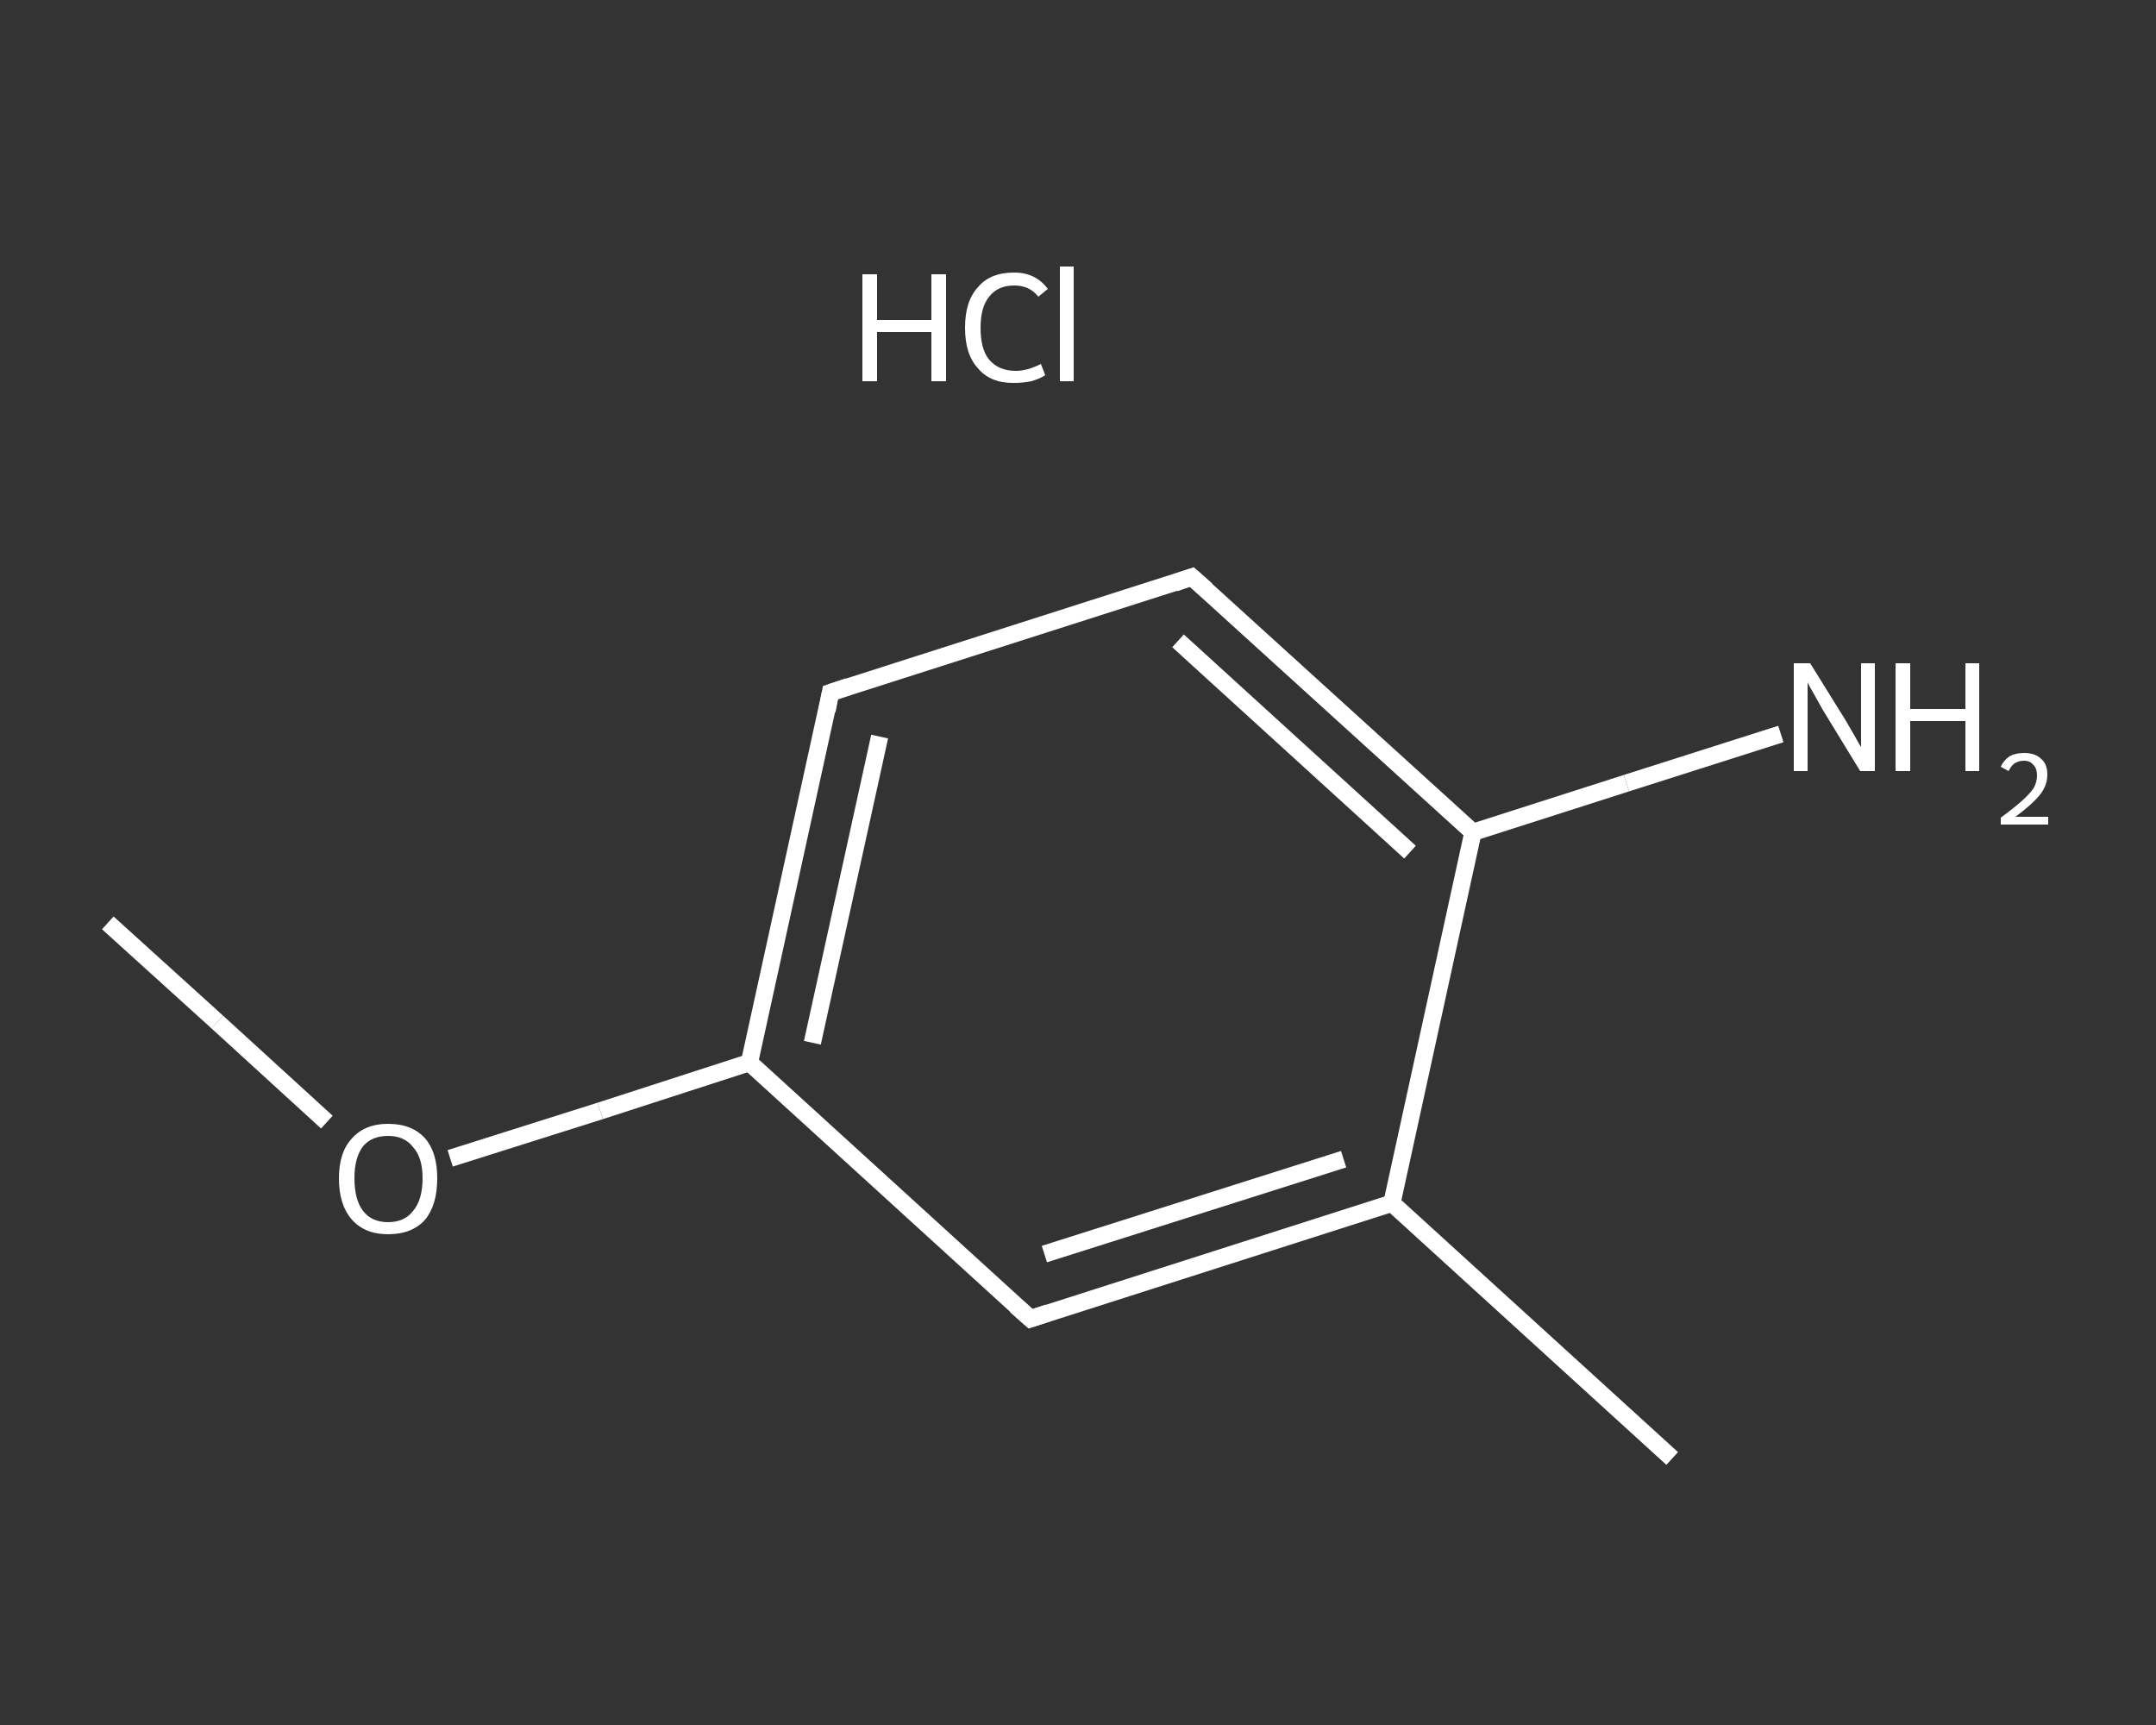 <?xml version='1.0' encoding='iso-8859-1'?>
<svg version='1.1' baseProfile='full'
              xmlns='http://www.w3.org/2000/svg'
                      xmlns:rdkit='http://www.rdkit.org/xml'
                      xmlns:xlink='http://www.w3.org/1999/xlink'
                  xml:space='preserve'
width='250px' height='200px' viewBox='0 0 250 200'>
<rect x="0" y="0" width="250" height="200" fill="#333333" stroke="none"/>
<!-- END OF HEADER -->
<rect style='opacity:1.0;fill:transparent;stroke:none' width='250.0' height='200.0' x='0.0' y='0.0'> </rect>
<path class='bond-0 atom-0 atom-1' d='M 12.5,107.0 L 25.2,118.5' style='fill:none;fill-rule:evenodd;stroke:#FFFFFF;stroke-width:2.0px;stroke-linecap:butt;stroke-linejoin:miter;stroke-opacity:1' />
<path class='bond-0 atom-0 atom-1' d='M 25.2,118.5 L 37.9,130.1' style='fill:none;fill-rule:evenodd;stroke:#FFFFFF;stroke-width:2.0px;stroke-linecap:butt;stroke-linejoin:miter;stroke-opacity:1' />
<path class='bond-1 atom-1 atom-2' d='M 52.2,134.3 L 69.6,128.8' style='fill:none;fill-rule:evenodd;stroke:#FFFFFF;stroke-width:2.0px;stroke-linecap:butt;stroke-linejoin:miter;stroke-opacity:1' />
<path class='bond-1 atom-1 atom-2' d='M 69.6,128.8 L 86.9,123.2' style='fill:none;fill-rule:evenodd;stroke:#FFFFFF;stroke-width:2.0px;stroke-linecap:butt;stroke-linejoin:miter;stroke-opacity:1' />
<path class='bond-2 atom-2 atom-3' d='M 86.9,123.2 L 96.3,80.3' style='fill:none;fill-rule:evenodd;stroke:#FFFFFF;stroke-width:2.0px;stroke-linecap:butt;stroke-linejoin:miter;stroke-opacity:1' />
<path class='bond-2 atom-2 atom-3' d='M 94.2,120.9 L 102.0,85.4' style='fill:none;fill-rule:evenodd;stroke:#FFFFFF;stroke-width:2.0px;stroke-linecap:butt;stroke-linejoin:miter;stroke-opacity:1' />
<path class='bond-3 atom-3 atom-4' d='M 96.3,80.3 L 138.2,66.9' style='fill:none;fill-rule:evenodd;stroke:#FFFFFF;stroke-width:2.0px;stroke-linecap:butt;stroke-linejoin:miter;stroke-opacity:1' />
<path class='bond-4 atom-4 atom-5' d='M 138.2,66.9 L 170.8,96.5' style='fill:none;fill-rule:evenodd;stroke:#FFFFFF;stroke-width:2.0px;stroke-linecap:butt;stroke-linejoin:miter;stroke-opacity:1' />
<path class='bond-4 atom-4 atom-5' d='M 136.6,74.3 L 163.5,98.8' style='fill:none;fill-rule:evenodd;stroke:#FFFFFF;stroke-width:2.0px;stroke-linecap:butt;stroke-linejoin:miter;stroke-opacity:1' />
<path class='bond-5 atom-5 atom-6' d='M 170.8,96.5 L 188.6,90.8' style='fill:none;fill-rule:evenodd;stroke:#FFFFFF;stroke-width:2.0px;stroke-linecap:butt;stroke-linejoin:miter;stroke-opacity:1' />
<path class='bond-5 atom-5 atom-6' d='M 188.6,90.8 L 206.5,85.1' style='fill:none;fill-rule:evenodd;stroke:#FFFFFF;stroke-width:2.0px;stroke-linecap:butt;stroke-linejoin:miter;stroke-opacity:1' />
<path class='bond-6 atom-5 atom-7' d='M 170.8,96.5 L 161.4,139.5' style='fill:none;fill-rule:evenodd;stroke:#FFFFFF;stroke-width:2.0px;stroke-linecap:butt;stroke-linejoin:miter;stroke-opacity:1' />
<path class='bond-7 atom-7 atom-8' d='M 161.4,139.5 L 193.9,169.1' style='fill:none;fill-rule:evenodd;stroke:#FFFFFF;stroke-width:2.0px;stroke-linecap:butt;stroke-linejoin:miter;stroke-opacity:1' />
<path class='bond-8 atom-7 atom-9' d='M 161.4,139.5 L 119.5,152.9' style='fill:none;fill-rule:evenodd;stroke:#FFFFFF;stroke-width:2.0px;stroke-linecap:butt;stroke-linejoin:miter;stroke-opacity:1' />
<path class='bond-8 atom-7 atom-9' d='M 155.8,134.4 L 121.1,145.4' style='fill:none;fill-rule:evenodd;stroke:#FFFFFF;stroke-width:2.0px;stroke-linecap:butt;stroke-linejoin:miter;stroke-opacity:1' />
<path class='bond-9 atom-9 atom-2' d='M 119.5,152.9 L 86.9,123.2' style='fill:none;fill-rule:evenodd;stroke:#FFFFFF;stroke-width:2.0px;stroke-linecap:butt;stroke-linejoin:miter;stroke-opacity:1' />
<path d='M 95.9,82.4 L 96.3,80.3 L 98.4,79.6' style='fill:none;stroke:#FFFFFF;stroke-width:2.0px;stroke-linecap:butt;stroke-linejoin:miter;stroke-opacity:1;' />
<path d='M 136.2,67.6 L 138.2,66.9 L 139.9,68.4' style='fill:none;stroke:#FFFFFF;stroke-width:2.0px;stroke-linecap:butt;stroke-linejoin:miter;stroke-opacity:1;' />
<path d='M 121.6,152.2 L 119.5,152.9 L 117.8,151.4' style='fill:none;stroke:#FFFFFF;stroke-width:2.0px;stroke-linecap:butt;stroke-linejoin:miter;stroke-opacity:1;' />
<path class='atom-1' d='M 39.3 136.6
Q 39.3 133.6, 40.8 132.0
Q 42.3 130.3, 45.0 130.3
Q 47.8 130.3, 49.3 132.0
Q 50.7 133.6, 50.7 136.6
Q 50.7 139.7, 49.3 141.4
Q 47.8 143.1, 45.0 143.1
Q 42.3 143.1, 40.8 141.4
Q 39.3 139.7, 39.3 136.6
M 45.0 141.7
Q 46.9 141.7, 47.9 140.4
Q 49.0 139.1, 49.0 136.6
Q 49.0 134.2, 47.9 133.0
Q 46.9 131.7, 45.0 131.7
Q 43.1 131.7, 42.1 132.9
Q 41.1 134.2, 41.1 136.6
Q 41.1 139.1, 42.1 140.4
Q 43.1 141.7, 45.0 141.7
' fill='#FFFFFF'/>
<path class='atom-6' d='M 209.9 76.9
L 214.0 83.5
Q 214.4 84.2, 215.1 85.4
Q 215.7 86.5, 215.8 86.6
L 215.8 76.9
L 217.4 76.9
L 217.4 89.4
L 215.7 89.4
L 211.3 82.2
Q 210.8 81.3, 210.3 80.4
Q 209.7 79.4, 209.6 79.1
L 209.6 89.4
L 208.0 89.4
L 208.0 76.9
L 209.9 76.9
' fill='#FFFFFF'/>
<path class='atom-6' d='M 219.8 76.9
L 221.5 76.9
L 221.5 82.2
L 227.9 82.2
L 227.9 76.9
L 229.5 76.9
L 229.5 89.4
L 227.9 89.4
L 227.9 83.6
L 221.5 83.6
L 221.5 89.4
L 219.8 89.4
L 219.8 76.9
' fill='#FFFFFF'/>
<path class='atom-6' d='M 232.0 88.9
Q 232.3 88.2, 233.0 87.7
Q 233.7 87.3, 234.7 87.3
Q 236.0 87.3, 236.7 88.0
Q 237.4 88.6, 237.4 89.8
Q 237.4 91.1, 236.5 92.2
Q 235.6 93.3, 233.7 94.7
L 237.5 94.7
L 237.5 95.6
L 232.0 95.6
L 232.0 94.8
Q 233.5 93.7, 234.4 92.9
Q 235.3 92.1, 235.8 91.4
Q 236.2 90.7, 236.2 89.9
Q 236.2 89.1, 235.8 88.7
Q 235.4 88.2, 234.7 88.2
Q 234.1 88.2, 233.6 88.5
Q 233.2 88.8, 232.9 89.4
L 232.0 88.9
' fill='#FFFFFF'/>
<path class='atom-10' d='M 100.0 31.8
L 101.7 31.8
L 101.7 37.1
L 108.0 37.1
L 108.0 31.8
L 109.7 31.8
L 109.7 44.2
L 108.0 44.2
L 108.0 38.5
L 101.7 38.5
L 101.7 44.2
L 100.0 44.2
L 100.0 31.8
' fill='#FFFFFF'/>
<path class='atom-10' d='M 111.9 38.0
Q 111.9 34.9, 113.4 33.3
Q 114.8 31.6, 117.6 31.6
Q 120.1 31.6, 121.5 33.5
L 120.4 34.4
Q 119.4 33.1, 117.6 33.1
Q 115.7 33.1, 114.7 34.4
Q 113.7 35.6, 113.7 38.0
Q 113.7 40.5, 114.7 41.7
Q 115.8 43.0, 117.8 43.0
Q 119.1 43.0, 120.7 42.2
L 121.2 43.5
Q 120.6 43.9, 119.6 44.2
Q 118.6 44.4, 117.5 44.4
Q 114.8 44.4, 113.4 42.7
Q 111.9 41.1, 111.9 38.0
' fill='#FFFFFF'/>
<path class='atom-10' d='M 122.9 30.9
L 124.5 30.9
L 124.5 44.2
L 122.9 44.2
L 122.9 30.9
' fill='#FFFFFF'/>
</svg>
